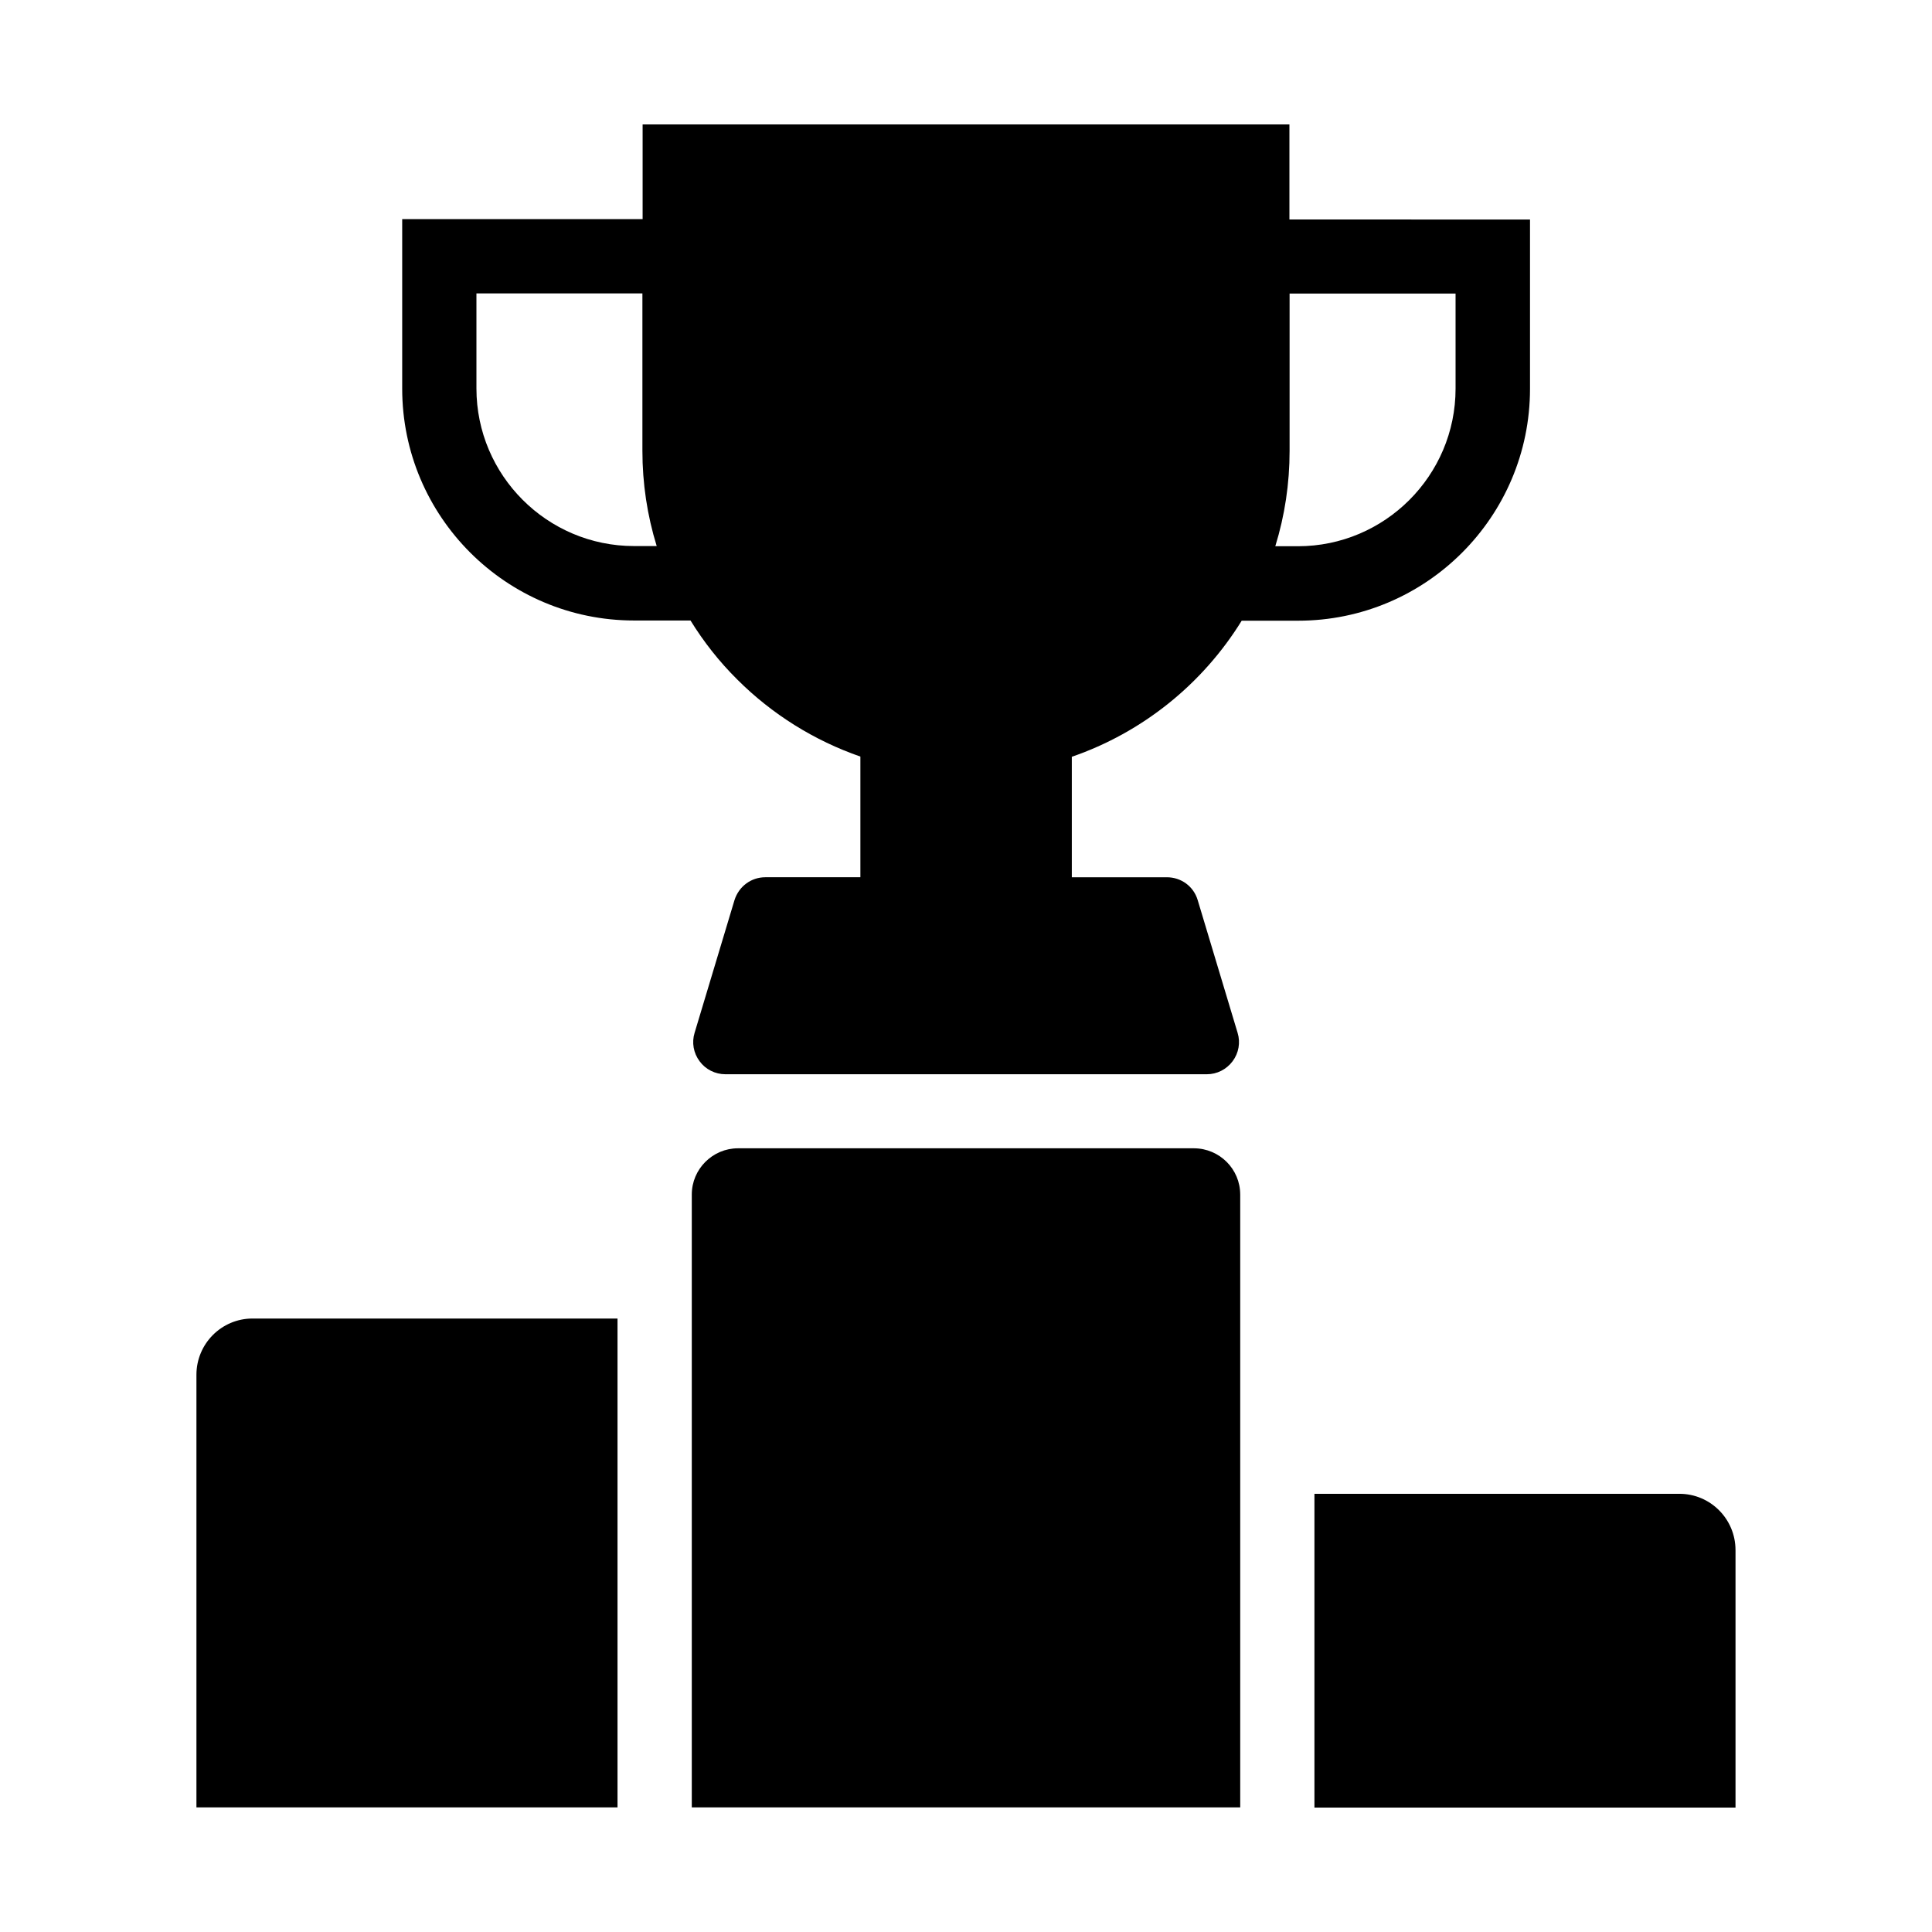 <?xml version="1.0" encoding="UTF-8"?>
<!-- Uploaded to: ICON Repo, www.iconrepo.com, Generator: ICON Repo Mixer Tools -->
<svg fill="#000000" width="800px" height="800px" version="1.1" viewBox="144 144 512 512" xmlns="http://www.w3.org/2000/svg">
 <g>
  <path d="m485.71 202.07v-25.094h-171.41v25.094h-63.715v44.918c0 33.898 27.551 61.449 61.449 61.449h14.957c3.492 5.656 7.625 10.922 12.398 15.645 9.199 9.199 20.418 16.188 32.621 20.418v31.98h-25.191c-3.789 0-7.035 2.461-8.168 6.051l-10.578 35.184c-0.789 2.559-0.297 5.363 1.328 7.527 1.574 2.164 4.133 3.445 6.84 3.445h127.57c2.707 0 5.215-1.277 6.84-3.445 1.625-2.164 2.117-4.969 1.328-7.527l-10.578-35.18c-1.082-3.641-4.379-6.051-8.168-6.051h-25.191v-31.93c18.695-6.445 34.637-19.238 45.02-36.062h14.957c33.898 0 61.449-27.551 61.449-61.449v-44.871l-63.758-0.004zm-173.68 86.641c-23.027 0-41.77-18.746-41.77-41.77v-25.191h43.984v41.672c0 8.707 1.277 17.172 3.789 25.289zm217.71-41.723c0 23.027-18.746 41.77-41.77 41.77h-6.004c2.508-8.117 3.789-16.582 3.789-25.289v-41.672h43.984z"/>
  <path d="m472.67 460.56v162.41h-145.34v-162.41c0-6.742 5.512-12.25 12.25-12.25h120.88c6.746 0.051 12.207 5.512 12.207 12.25z"/>
  <path d="m603.93 554.78v68.242h-111.59v-83.148h96.727c8.219 0 14.859 6.691 14.859 14.906z"/>
  <path d="m210.92 493.43h96.727v129.54h-111.59v-114.64c0-8.215 6.644-14.906 14.859-14.906z"/>
 </g>
</svg>